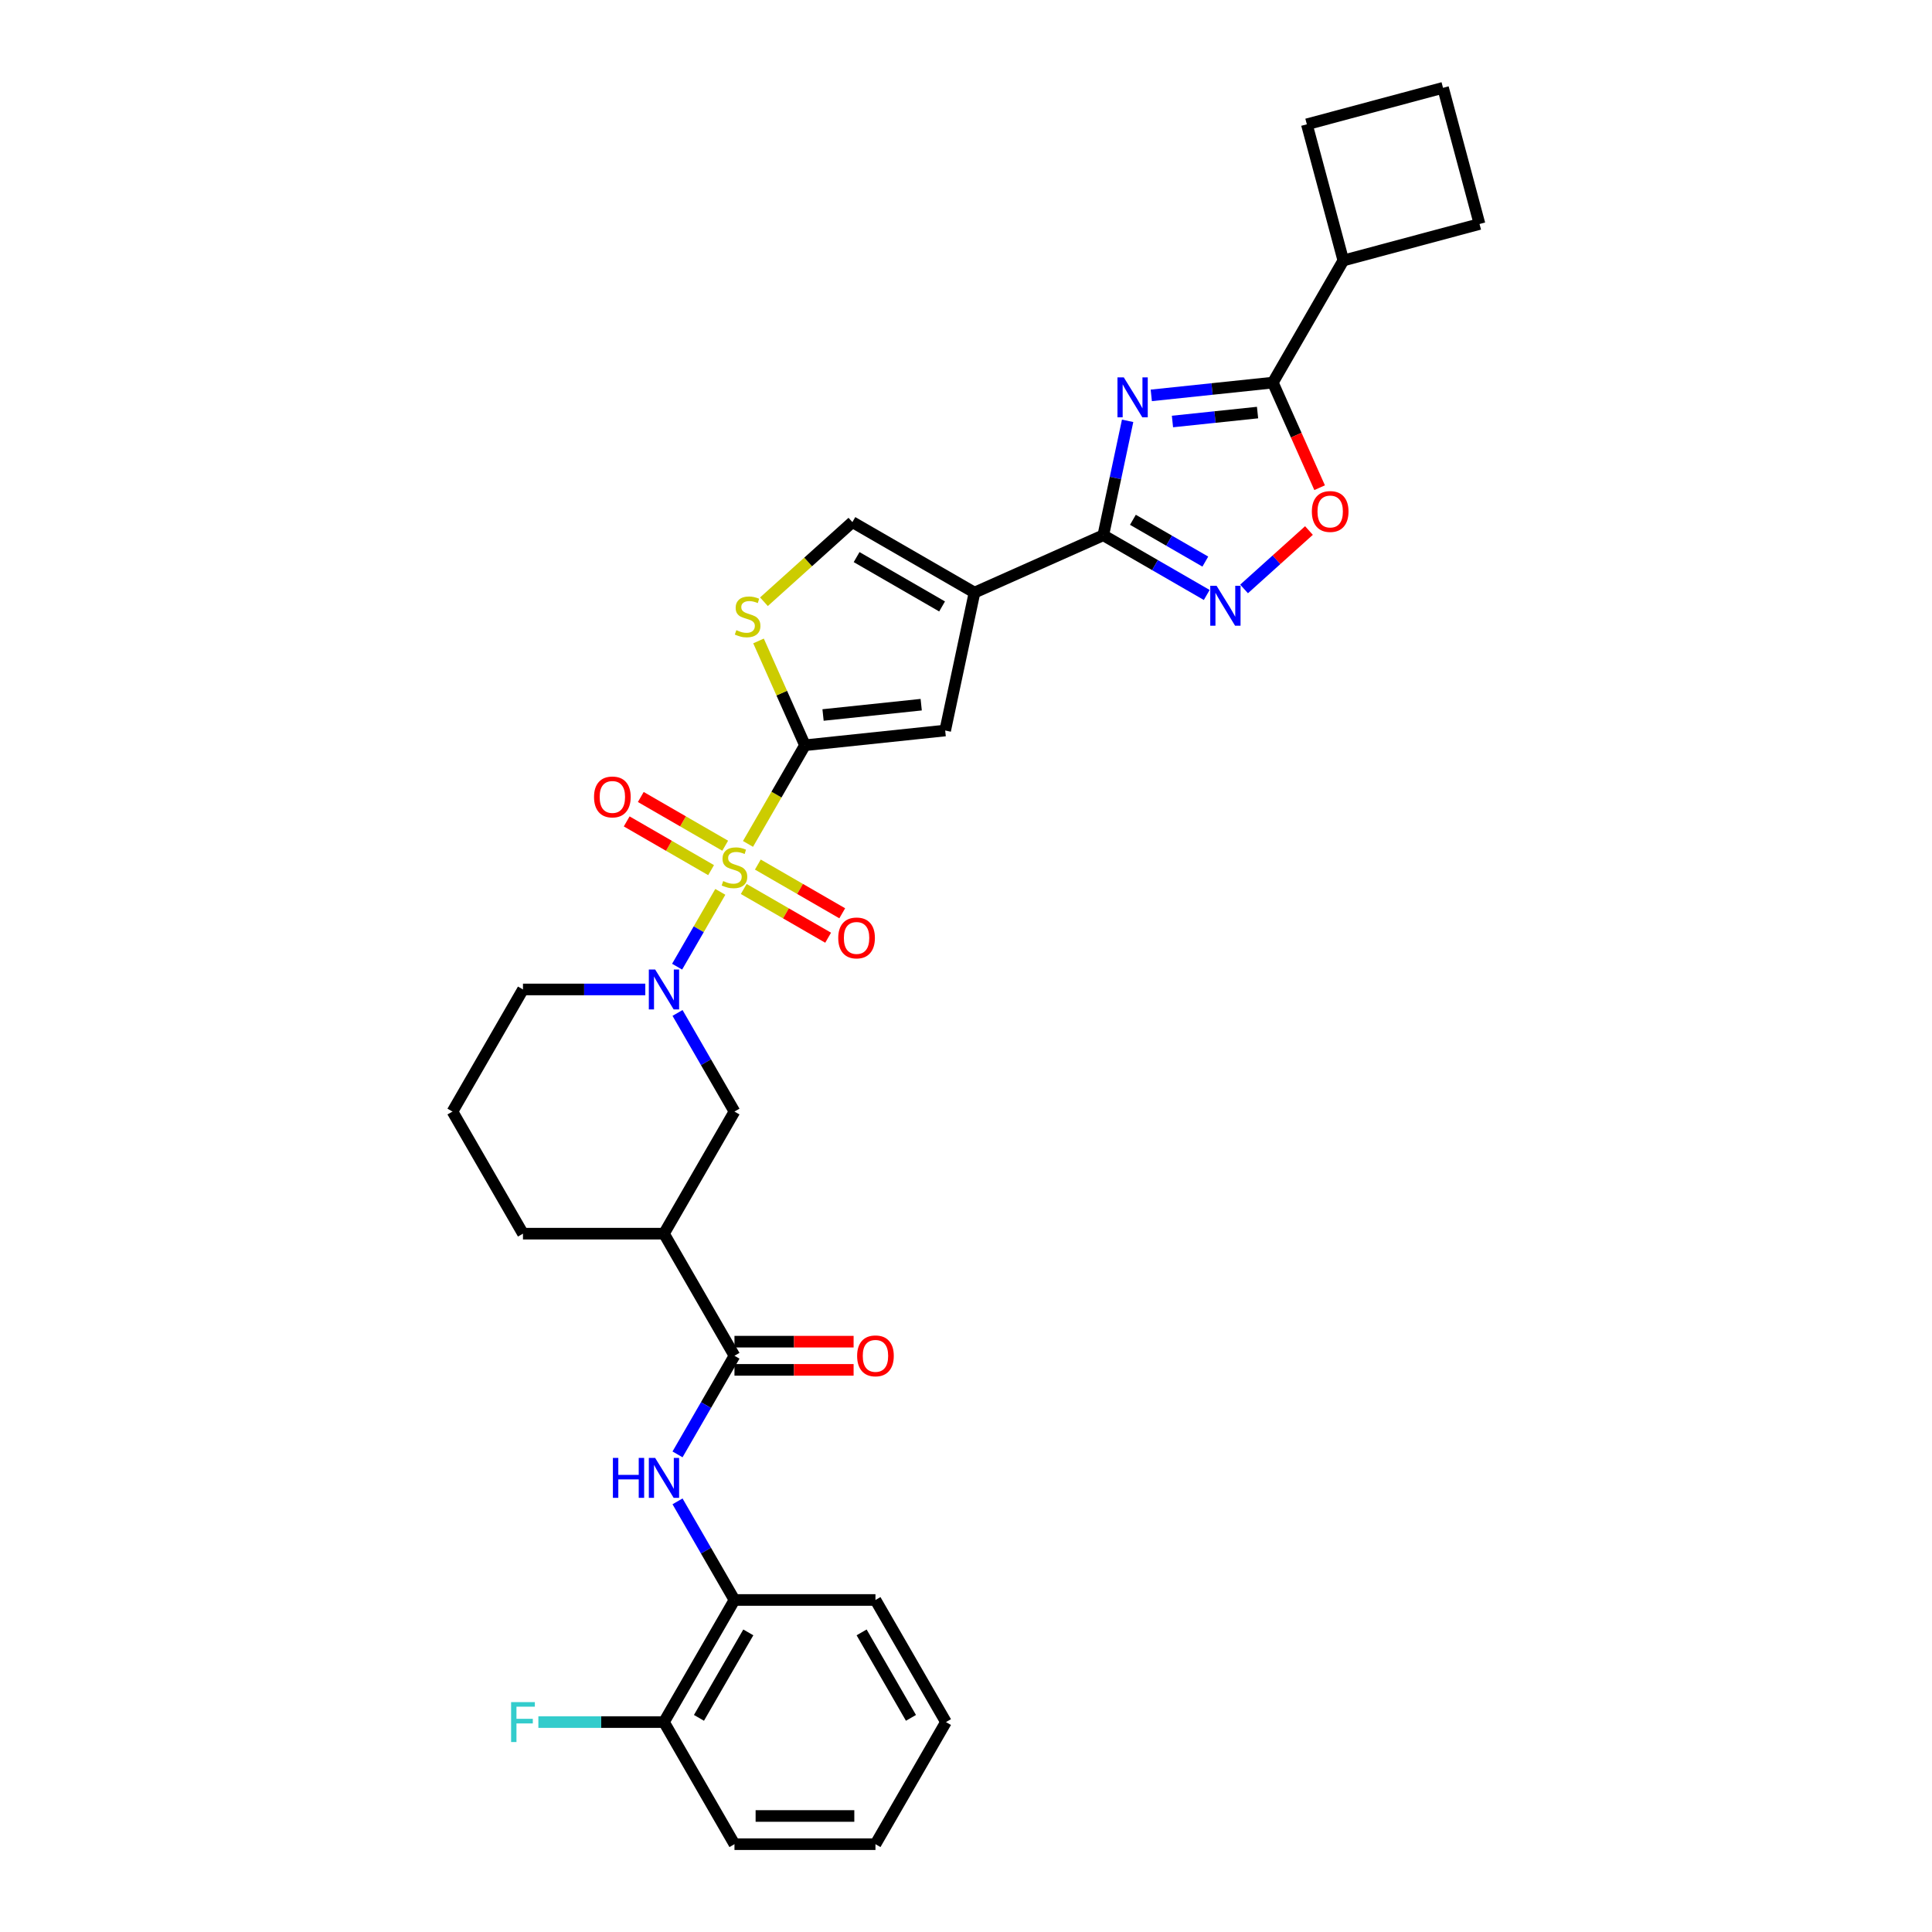 <?xml version='1.0' encoding='iso-8859-1'?>
<svg version='1.1' baseProfile='full'
              xmlns='http://www.w3.org/2000/svg'
                      xmlns:rdkit='http://www.rdkit.org/xml'
                      xmlns:xlink='http://www.w3.org/1999/xlink'
                  xml:space='preserve'
width='1000px' height='1000px' viewBox='0 0 1000 1000'>
<!-- END OF HEADER -->
<rect style='opacity:1.0;fill:#FFFFFF;stroke:none' width='1000' height='1000' x='0' y='0'> </rect>
<path class='bond-0' d='M 387.161,436.811 L 401.904,411.276' style='fill:none;fill-rule:evenodd;stroke:#CCCC00;stroke-width:6px;stroke-linecap:butt;stroke-linejoin:miter;stroke-opacity:1' />
<path class='bond-0' d='M 401.904,411.276 L 416.647,385.74' style='fill:none;fill-rule:evenodd;stroke:#000000;stroke-width:6px;stroke-linecap:butt;stroke-linejoin:miter;stroke-opacity:1' />
<path class='bond-4' d='M 372.835,461.624 L 361.656,480.987' style='fill:none;fill-rule:evenodd;stroke:#CCCC00;stroke-width:6px;stroke-linecap:butt;stroke-linejoin:miter;stroke-opacity:1' />
<path class='bond-4' d='M 361.656,480.987 L 350.477,500.349' style='fill:none;fill-rule:evenodd;stroke:#0000FF;stroke-width:6px;stroke-linecap:butt;stroke-linejoin:miter;stroke-opacity:1' />
<path class='bond-15' d='M 375.356,437.741 L 353.515,425.131' style='fill:none;fill-rule:evenodd;stroke:#CCCC00;stroke-width:6px;stroke-linecap:butt;stroke-linejoin:miter;stroke-opacity:1' />
<path class='bond-15' d='M 353.515,425.131 L 331.674,412.521' style='fill:none;fill-rule:evenodd;stroke:#FF0000;stroke-width:6px;stroke-linecap:butt;stroke-linejoin:miter;stroke-opacity:1' />
<path class='bond-15' d='M 368.058,450.381 L 346.217,437.771' style='fill:none;fill-rule:evenodd;stroke:#CCCC00;stroke-width:6px;stroke-linecap:butt;stroke-linejoin:miter;stroke-opacity:1' />
<path class='bond-15' d='M 346.217,437.771 L 324.376,425.161' style='fill:none;fill-rule:evenodd;stroke:#FF0000;stroke-width:6px;stroke-linecap:butt;stroke-linejoin:miter;stroke-opacity:1' />
<path class='bond-16' d='M 384.96,460.14 L 406.801,472.75' style='fill:none;fill-rule:evenodd;stroke:#CCCC00;stroke-width:6px;stroke-linecap:butt;stroke-linejoin:miter;stroke-opacity:1' />
<path class='bond-16' d='M 406.801,472.75 L 428.642,485.359' style='fill:none;fill-rule:evenodd;stroke:#FF0000;stroke-width:6px;stroke-linecap:butt;stroke-linejoin:miter;stroke-opacity:1' />
<path class='bond-16' d='M 392.258,447.499 L 414.099,460.109' style='fill:none;fill-rule:evenodd;stroke:#CCCC00;stroke-width:6px;stroke-linecap:butt;stroke-linejoin:miter;stroke-opacity:1' />
<path class='bond-16' d='M 414.099,460.109 L 435.94,472.719' style='fill:none;fill-rule:evenodd;stroke:#FF0000;stroke-width:6px;stroke-linecap:butt;stroke-linejoin:miter;stroke-opacity:1' />
<path class='bond-7' d='M 416.647,385.74 L 489.225,378.112' style='fill:none;fill-rule:evenodd;stroke:#000000;stroke-width:6px;stroke-linecap:butt;stroke-linejoin:miter;stroke-opacity:1' />
<path class='bond-7' d='M 426.008,370.08 L 476.813,364.74' style='fill:none;fill-rule:evenodd;stroke:#000000;stroke-width:6px;stroke-linecap:butt;stroke-linejoin:miter;stroke-opacity:1' />
<path class='bond-8' d='M 416.647,385.74 L 404.629,358.747' style='fill:none;fill-rule:evenodd;stroke:#000000;stroke-width:6px;stroke-linecap:butt;stroke-linejoin:miter;stroke-opacity:1' />
<path class='bond-8' d='M 404.629,358.747 L 392.611,331.755' style='fill:none;fill-rule:evenodd;stroke:#CCCC00;stroke-width:6px;stroke-linecap:butt;stroke-linejoin:miter;stroke-opacity:1' />
<path class='bond-1' d='M 583.655,217.821 L 577.361,247.433' style='fill:none;fill-rule:evenodd;stroke:#0000FF;stroke-width:6px;stroke-linecap:butt;stroke-linejoin:miter;stroke-opacity:1' />
<path class='bond-1' d='M 577.361,247.433 L 571.067,277.046' style='fill:none;fill-rule:evenodd;stroke:#000000;stroke-width:6px;stroke-linecap:butt;stroke-linejoin:miter;stroke-opacity:1' />
<path class='bond-6' d='M 595.902,204.647 L 627.36,201.341' style='fill:none;fill-rule:evenodd;stroke:#0000FF;stroke-width:6px;stroke-linecap:butt;stroke-linejoin:miter;stroke-opacity:1' />
<path class='bond-6' d='M 627.36,201.341 L 658.817,198.034' style='fill:none;fill-rule:evenodd;stroke:#000000;stroke-width:6px;stroke-linecap:butt;stroke-linejoin:miter;stroke-opacity:1' />
<path class='bond-6' d='M 606.865,218.171 L 628.885,215.856' style='fill:none;fill-rule:evenodd;stroke:#0000FF;stroke-width:6px;stroke-linecap:butt;stroke-linejoin:miter;stroke-opacity:1' />
<path class='bond-6' d='M 628.885,215.856 L 650.906,213.542' style='fill:none;fill-rule:evenodd;stroke:#000000;stroke-width:6px;stroke-linecap:butt;stroke-linejoin:miter;stroke-opacity:1' />
<path class='bond-2' d='M 571.067,277.046 L 504.398,306.728' style='fill:none;fill-rule:evenodd;stroke:#000000;stroke-width:6px;stroke-linecap:butt;stroke-linejoin:miter;stroke-opacity:1' />
<path class='bond-5' d='M 571.067,277.046 L 597.836,292.501' style='fill:none;fill-rule:evenodd;stroke:#000000;stroke-width:6px;stroke-linecap:butt;stroke-linejoin:miter;stroke-opacity:1' />
<path class='bond-5' d='M 597.836,292.501 L 624.605,307.956' style='fill:none;fill-rule:evenodd;stroke:#0000FF;stroke-width:6px;stroke-linecap:butt;stroke-linejoin:miter;stroke-opacity:1' />
<path class='bond-5' d='M 586.395,269.042 L 605.133,279.861' style='fill:none;fill-rule:evenodd;stroke:#000000;stroke-width:6px;stroke-linecap:butt;stroke-linejoin:miter;stroke-opacity:1' />
<path class='bond-5' d='M 605.133,279.861 L 623.872,290.679' style='fill:none;fill-rule:evenodd;stroke:#0000FF;stroke-width:6px;stroke-linecap:butt;stroke-linejoin:miter;stroke-opacity:1' />
<path class='bond-3' d='M 504.398,306.728 L 489.225,378.112' style='fill:none;fill-rule:evenodd;stroke:#000000;stroke-width:6px;stroke-linecap:butt;stroke-linejoin:miter;stroke-opacity:1' />
<path class='bond-32' d='M 504.398,306.728 L 441.197,270.24' style='fill:none;fill-rule:evenodd;stroke:#000000;stroke-width:6px;stroke-linecap:butt;stroke-linejoin:miter;stroke-opacity:1' />
<path class='bond-32' d='M 487.62,313.895 L 443.38,288.353' style='fill:none;fill-rule:evenodd;stroke:#000000;stroke-width:6px;stroke-linecap:butt;stroke-linejoin:miter;stroke-opacity:1' />
<path class='bond-14' d='M 350.689,524.299 L 365.423,549.82' style='fill:none;fill-rule:evenodd;stroke:#0000FF;stroke-width:6px;stroke-linecap:butt;stroke-linejoin:miter;stroke-opacity:1' />
<path class='bond-14' d='M 365.423,549.82 L 380.158,575.342' style='fill:none;fill-rule:evenodd;stroke:#000000;stroke-width:6px;stroke-linecap:butt;stroke-linejoin:miter;stroke-opacity:1' />
<path class='bond-21' d='M 334.007,512.141 L 302.349,512.141' style='fill:none;fill-rule:evenodd;stroke:#0000FF;stroke-width:6px;stroke-linecap:butt;stroke-linejoin:miter;stroke-opacity:1' />
<path class='bond-21' d='M 302.349,512.141 L 270.691,512.141' style='fill:none;fill-rule:evenodd;stroke:#000000;stroke-width:6px;stroke-linecap:butt;stroke-linejoin:miter;stroke-opacity:1' />
<path class='bond-10' d='M 643.929,304.835 L 660.722,289.715' style='fill:none;fill-rule:evenodd;stroke:#0000FF;stroke-width:6px;stroke-linecap:butt;stroke-linejoin:miter;stroke-opacity:1' />
<path class='bond-10' d='M 660.722,289.715 L 677.514,274.595' style='fill:none;fill-rule:evenodd;stroke:#FF0000;stroke-width:6px;stroke-linecap:butt;stroke-linejoin:miter;stroke-opacity:1' />
<path class='bond-20' d='M 658.817,198.034 L 695.306,134.834' style='fill:none;fill-rule:evenodd;stroke:#000000;stroke-width:6px;stroke-linecap:butt;stroke-linejoin:miter;stroke-opacity:1' />
<path class='bond-34' d='M 658.817,198.034 L 670.926,225.231' style='fill:none;fill-rule:evenodd;stroke:#000000;stroke-width:6px;stroke-linecap:butt;stroke-linejoin:miter;stroke-opacity:1' />
<path class='bond-34' d='M 670.926,225.231 L 683.035,252.428' style='fill:none;fill-rule:evenodd;stroke:#FF0000;stroke-width:6px;stroke-linecap:butt;stroke-linejoin:miter;stroke-opacity:1' />
<path class='bond-12' d='M 395.415,311.462 L 418.306,290.851' style='fill:none;fill-rule:evenodd;stroke:#CCCC00;stroke-width:6px;stroke-linecap:butt;stroke-linejoin:miter;stroke-opacity:1' />
<path class='bond-12' d='M 418.306,290.851 L 441.197,270.24' style='fill:none;fill-rule:evenodd;stroke:#000000;stroke-width:6px;stroke-linecap:butt;stroke-linejoin:miter;stroke-opacity:1' />
<path class='bond-9' d='M 380.158,701.743 L 343.669,638.542' style='fill:none;fill-rule:evenodd;stroke:#000000;stroke-width:6px;stroke-linecap:butt;stroke-linejoin:miter;stroke-opacity:1' />
<path class='bond-13' d='M 380.158,701.743 L 365.423,727.264' style='fill:none;fill-rule:evenodd;stroke:#000000;stroke-width:6px;stroke-linecap:butt;stroke-linejoin:miter;stroke-opacity:1' />
<path class='bond-13' d='M 365.423,727.264 L 350.689,752.785' style='fill:none;fill-rule:evenodd;stroke:#0000FF;stroke-width:6px;stroke-linecap:butt;stroke-linejoin:miter;stroke-opacity:1' />
<path class='bond-18' d='M 380.158,709.041 L 410.991,709.041' style='fill:none;fill-rule:evenodd;stroke:#000000;stroke-width:6px;stroke-linecap:butt;stroke-linejoin:miter;stroke-opacity:1' />
<path class='bond-18' d='M 410.991,709.041 L 441.824,709.041' style='fill:none;fill-rule:evenodd;stroke:#FF0000;stroke-width:6px;stroke-linecap:butt;stroke-linejoin:miter;stroke-opacity:1' />
<path class='bond-18' d='M 380.158,694.445 L 410.991,694.445' style='fill:none;fill-rule:evenodd;stroke:#000000;stroke-width:6px;stroke-linecap:butt;stroke-linejoin:miter;stroke-opacity:1' />
<path class='bond-18' d='M 410.991,694.445 L 441.824,694.445' style='fill:none;fill-rule:evenodd;stroke:#FF0000;stroke-width:6px;stroke-linecap:butt;stroke-linejoin:miter;stroke-opacity:1' />
<path class='bond-11' d='M 343.669,638.542 L 380.158,575.342' style='fill:none;fill-rule:evenodd;stroke:#000000;stroke-width:6px;stroke-linecap:butt;stroke-linejoin:miter;stroke-opacity:1' />
<path class='bond-33' d='M 343.669,638.542 L 270.691,638.542' style='fill:none;fill-rule:evenodd;stroke:#000000;stroke-width:6px;stroke-linecap:butt;stroke-linejoin:miter;stroke-opacity:1' />
<path class='bond-17' d='M 350.689,777.102 L 365.423,802.623' style='fill:none;fill-rule:evenodd;stroke:#0000FF;stroke-width:6px;stroke-linecap:butt;stroke-linejoin:miter;stroke-opacity:1' />
<path class='bond-17' d='M 365.423,802.623 L 380.158,828.144' style='fill:none;fill-rule:evenodd;stroke:#000000;stroke-width:6px;stroke-linecap:butt;stroke-linejoin:miter;stroke-opacity:1' />
<path class='bond-19' d='M 380.158,828.144 L 343.669,891.345' style='fill:none;fill-rule:evenodd;stroke:#000000;stroke-width:6px;stroke-linecap:butt;stroke-linejoin:miter;stroke-opacity:1' />
<path class='bond-19' d='M 387.325,844.922 L 361.783,889.163' style='fill:none;fill-rule:evenodd;stroke:#000000;stroke-width:6px;stroke-linecap:butt;stroke-linejoin:miter;stroke-opacity:1' />
<path class='bond-26' d='M 380.158,828.144 L 453.136,828.144' style='fill:none;fill-rule:evenodd;stroke:#000000;stroke-width:6px;stroke-linecap:butt;stroke-linejoin:miter;stroke-opacity:1' />
<path class='bond-22' d='M 343.669,891.345 L 311.165,891.345' style='fill:none;fill-rule:evenodd;stroke:#000000;stroke-width:6px;stroke-linecap:butt;stroke-linejoin:miter;stroke-opacity:1' />
<path class='bond-22' d='M 311.165,891.345 L 278.661,891.345' style='fill:none;fill-rule:evenodd;stroke:#33CCCC;stroke-width:6px;stroke-linecap:butt;stroke-linejoin:miter;stroke-opacity:1' />
<path class='bond-29' d='M 343.669,891.345 L 380.158,954.545' style='fill:none;fill-rule:evenodd;stroke:#000000;stroke-width:6px;stroke-linecap:butt;stroke-linejoin:miter;stroke-opacity:1' />
<path class='bond-27' d='M 695.306,134.834 L 676.418,64.343' style='fill:none;fill-rule:evenodd;stroke:#000000;stroke-width:6px;stroke-linecap:butt;stroke-linejoin:miter;stroke-opacity:1' />
<path class='bond-28' d='M 695.306,134.834 L 765.798,115.946' style='fill:none;fill-rule:evenodd;stroke:#000000;stroke-width:6px;stroke-linecap:butt;stroke-linejoin:miter;stroke-opacity:1' />
<path class='bond-24' d='M 270.691,512.141 L 234.202,575.342' style='fill:none;fill-rule:evenodd;stroke:#000000;stroke-width:6px;stroke-linecap:butt;stroke-linejoin:miter;stroke-opacity:1' />
<path class='bond-23' d='M 270.691,638.542 L 234.202,575.342' style='fill:none;fill-rule:evenodd;stroke:#000000;stroke-width:6px;stroke-linecap:butt;stroke-linejoin:miter;stroke-opacity:1' />
<path class='bond-25' d='M 746.909,45.455 L 765.798,115.946' style='fill:none;fill-rule:evenodd;stroke:#000000;stroke-width:6px;stroke-linecap:butt;stroke-linejoin:miter;stroke-opacity:1' />
<path class='bond-35' d='M 746.909,45.455 L 676.418,64.343' style='fill:none;fill-rule:evenodd;stroke:#000000;stroke-width:6px;stroke-linecap:butt;stroke-linejoin:miter;stroke-opacity:1' />
<path class='bond-30' d='M 453.136,828.144 L 489.625,891.345' style='fill:none;fill-rule:evenodd;stroke:#000000;stroke-width:6px;stroke-linecap:butt;stroke-linejoin:miter;stroke-opacity:1' />
<path class='bond-30' d='M 445.969,844.922 L 471.511,889.163' style='fill:none;fill-rule:evenodd;stroke:#000000;stroke-width:6px;stroke-linecap:butt;stroke-linejoin:miter;stroke-opacity:1' />
<path class='bond-36' d='M 380.158,954.545 L 453.136,954.545' style='fill:none;fill-rule:evenodd;stroke:#000000;stroke-width:6px;stroke-linecap:butt;stroke-linejoin:miter;stroke-opacity:1' />
<path class='bond-36' d='M 391.105,939.95 L 442.189,939.95' style='fill:none;fill-rule:evenodd;stroke:#000000;stroke-width:6px;stroke-linecap:butt;stroke-linejoin:miter;stroke-opacity:1' />
<path class='bond-31' d='M 489.625,891.345 L 453.136,954.545' style='fill:none;fill-rule:evenodd;stroke:#000000;stroke-width:6px;stroke-linecap:butt;stroke-linejoin:miter;stroke-opacity:1' />
<path  class='atom-0' d='M 374.32 456.034
Q 374.553 456.121, 375.517 456.53
Q 376.48 456.939, 377.531 457.201
Q 378.611 457.435, 379.662 457.435
Q 381.618 457.435, 382.756 456.501
Q 383.895 455.538, 383.895 453.874
Q 383.895 452.735, 383.311 452.035
Q 382.756 451.334, 381.88 450.955
Q 381.005 450.575, 379.545 450.137
Q 377.706 449.583, 376.597 449.057
Q 375.517 448.532, 374.729 447.422
Q 373.97 446.313, 373.97 444.445
Q 373.97 441.847, 375.721 440.241
Q 377.502 438.636, 381.005 438.636
Q 383.398 438.636, 386.113 439.774
L 385.442 442.022
Q 382.96 441, 381.092 441
Q 379.078 441, 377.969 441.847
Q 376.859 442.664, 376.889 444.095
Q 376.889 445.204, 377.443 445.875
Q 378.027 446.547, 378.844 446.926
Q 379.691 447.306, 381.092 447.744
Q 382.96 448.327, 384.07 448.911
Q 385.179 449.495, 385.967 450.692
Q 386.784 451.86, 386.784 453.874
Q 386.784 456.734, 384.858 458.282
Q 382.96 459.799, 379.779 459.799
Q 377.94 459.799, 376.538 459.391
Q 375.166 459.011, 373.532 458.34
L 374.32 456.034
' fill='#CCCC00'/>
<path  class='atom-2' d='M 581.671 195.329
L 588.443 206.276
Q 589.115 207.356, 590.195 209.312
Q 591.275 211.267, 591.333 211.384
L 591.333 195.329
L 594.077 195.329
L 594.077 215.996
L 591.246 215.996
L 583.977 204.028
Q 583.131 202.627, 582.226 201.021
Q 581.35 199.416, 581.087 198.919
L 581.087 215.996
L 578.402 215.996
L 578.402 195.329
L 581.671 195.329
' fill='#0000FF'/>
<path  class='atom-5' d='M 339.101 501.807
L 345.873 512.754
Q 346.545 513.834, 347.625 515.79
Q 348.705 517.746, 348.763 517.862
L 348.763 501.807
L 351.507 501.807
L 351.507 522.475
L 348.675 522.475
L 341.407 510.506
Q 340.56 509.105, 339.655 507.5
Q 338.78 505.894, 338.517 505.398
L 338.517 522.475
L 335.831 522.475
L 335.831 501.807
L 339.101 501.807
' fill='#0000FF'/>
<path  class='atom-6' d='M 629.699 303.201
L 636.471 314.148
Q 637.142 315.228, 638.223 317.183
Q 639.303 319.139, 639.361 319.256
L 639.361 303.201
L 642.105 303.201
L 642.105 323.868
L 639.273 323.868
L 632.005 311.9
Q 631.158 310.499, 630.253 308.893
Q 629.378 307.288, 629.115 306.791
L 629.115 323.868
L 626.429 323.868
L 626.429 303.201
L 629.699 303.201
' fill='#0000FF'/>
<path  class='atom-9' d='M 381.126 326.165
Q 381.36 326.252, 382.323 326.661
Q 383.286 327.07, 384.337 327.332
Q 385.417 327.566, 386.468 327.566
Q 388.424 327.566, 389.562 326.632
Q 390.701 325.668, 390.701 324.005
Q 390.701 322.866, 390.117 322.165
Q 389.562 321.465, 388.687 321.085
Q 387.811 320.706, 386.351 320.268
Q 384.512 319.713, 383.403 319.188
Q 382.323 318.663, 381.535 317.553
Q 380.776 316.444, 380.776 314.576
Q 380.776 311.978, 382.527 310.372
Q 384.308 308.767, 387.811 308.767
Q 390.204 308.767, 392.919 309.905
L 392.248 312.153
Q 389.767 311.131, 387.898 311.131
Q 385.884 311.131, 384.775 311.978
Q 383.666 312.795, 383.695 314.225
Q 383.695 315.335, 384.249 316.006
Q 384.833 316.678, 385.651 317.057
Q 386.497 317.437, 387.898 317.874
Q 389.767 318.458, 390.876 319.042
Q 391.985 319.626, 392.773 320.823
Q 393.591 321.99, 393.591 324.005
Q 393.591 326.865, 391.664 328.412
Q 389.767 329.93, 386.585 329.93
Q 384.746 329.93, 383.345 329.522
Q 381.973 329.142, 380.338 328.471
L 381.126 326.165
' fill='#CCCC00'/>
<path  class='atom-11' d='M 679.013 264.761
Q 679.013 259.799, 681.465 257.026
Q 683.917 254.252, 688.5 254.252
Q 693.083 254.252, 695.535 257.026
Q 697.987 259.799, 697.987 264.761
Q 697.987 269.782, 695.506 272.643
Q 693.025 275.474, 688.5 275.474
Q 683.946 275.474, 681.465 272.643
Q 679.013 269.811, 679.013 264.761
M 688.5 273.139
Q 691.653 273.139, 693.346 271.037
Q 695.068 268.906, 695.068 264.761
Q 695.068 260.704, 693.346 258.66
Q 691.653 256.588, 688.5 256.588
Q 685.348 256.588, 683.625 258.631
Q 681.932 260.675, 681.932 264.761
Q 681.932 268.936, 683.625 271.037
Q 685.348 273.139, 688.5 273.139
' fill='#FF0000'/>
<path  class='atom-14' d='M 317.237 754.61
L 320.039 754.61
L 320.039 763.396
L 330.606 763.396
L 330.606 754.61
L 333.409 754.61
L 333.409 775.277
L 330.606 775.277
L 330.606 765.732
L 320.039 765.732
L 320.039 775.277
L 317.237 775.277
L 317.237 754.61
' fill='#0000FF'/>
<path  class='atom-14' d='M 339.101 754.61
L 345.873 765.557
Q 346.545 766.637, 347.625 768.592
Q 348.705 770.548, 348.763 770.665
L 348.763 754.61
L 351.507 754.61
L 351.507 775.277
L 348.675 775.277
L 341.407 763.309
Q 340.56 761.908, 339.655 760.302
Q 338.78 758.697, 338.517 758.2
L 338.517 775.277
L 335.831 775.277
L 335.831 754.61
L 339.101 754.61
' fill='#0000FF'/>
<path  class='atom-16' d='M 307.47 412.51
Q 307.47 407.547, 309.922 404.774
Q 312.374 402.001, 316.957 402.001
Q 321.54 402.001, 323.993 404.774
Q 326.445 407.547, 326.445 412.51
Q 326.445 417.531, 323.963 420.391
Q 321.482 423.223, 316.957 423.223
Q 312.404 423.223, 309.922 420.391
Q 307.47 417.56, 307.47 412.51
M 316.957 420.888
Q 320.11 420.888, 321.803 418.786
Q 323.525 416.655, 323.525 412.51
Q 323.525 408.452, 321.803 406.409
Q 320.11 404.336, 316.957 404.336
Q 313.805 404.336, 312.083 406.38
Q 310.389 408.423, 310.389 412.51
Q 310.389 416.684, 312.083 418.786
Q 313.805 420.888, 316.957 420.888
' fill='#FF0000'/>
<path  class='atom-17' d='M 433.872 485.488
Q 433.872 480.525, 436.324 477.752
Q 438.776 474.979, 443.359 474.979
Q 447.942 474.979, 450.394 477.752
Q 452.846 480.525, 452.846 485.488
Q 452.846 490.509, 450.365 493.369
Q 447.883 496.201, 443.359 496.201
Q 438.805 496.201, 436.324 493.369
Q 433.872 490.538, 433.872 485.488
M 443.359 493.866
Q 446.511 493.866, 448.204 491.764
Q 449.927 489.633, 449.927 485.488
Q 449.927 481.43, 448.204 479.387
Q 446.511 477.314, 443.359 477.314
Q 440.206 477.314, 438.484 479.358
Q 436.791 481.401, 436.791 485.488
Q 436.791 489.662, 438.484 491.764
Q 440.206 493.866, 443.359 493.866
' fill='#FF0000'/>
<path  class='atom-19' d='M 443.649 701.801
Q 443.649 696.839, 446.101 694.066
Q 448.553 691.293, 453.136 691.293
Q 457.719 691.293, 460.171 694.066
Q 462.623 696.839, 462.623 701.801
Q 462.623 706.822, 460.142 709.683
Q 457.661 712.514, 453.136 712.514
Q 448.582 712.514, 446.101 709.683
Q 443.649 706.851, 443.649 701.801
M 453.136 710.179
Q 456.289 710.179, 457.982 708.077
Q 459.704 705.946, 459.704 701.801
Q 459.704 697.744, 457.982 695.7
Q 456.289 693.628, 453.136 693.628
Q 449.983 693.628, 448.261 695.671
Q 446.568 697.715, 446.568 701.801
Q 446.568 705.976, 448.261 708.077
Q 449.983 710.179, 453.136 710.179
' fill='#FF0000'/>
<path  class='atom-23' d='M 264.547 881.011
L 276.836 881.011
L 276.836 883.376
L 267.32 883.376
L 267.32 889.652
L 275.785 889.652
L 275.785 892.045
L 267.32 892.045
L 267.32 901.678
L 264.547 901.678
L 264.547 881.011
' fill='#33CCCC'/>
</svg>

